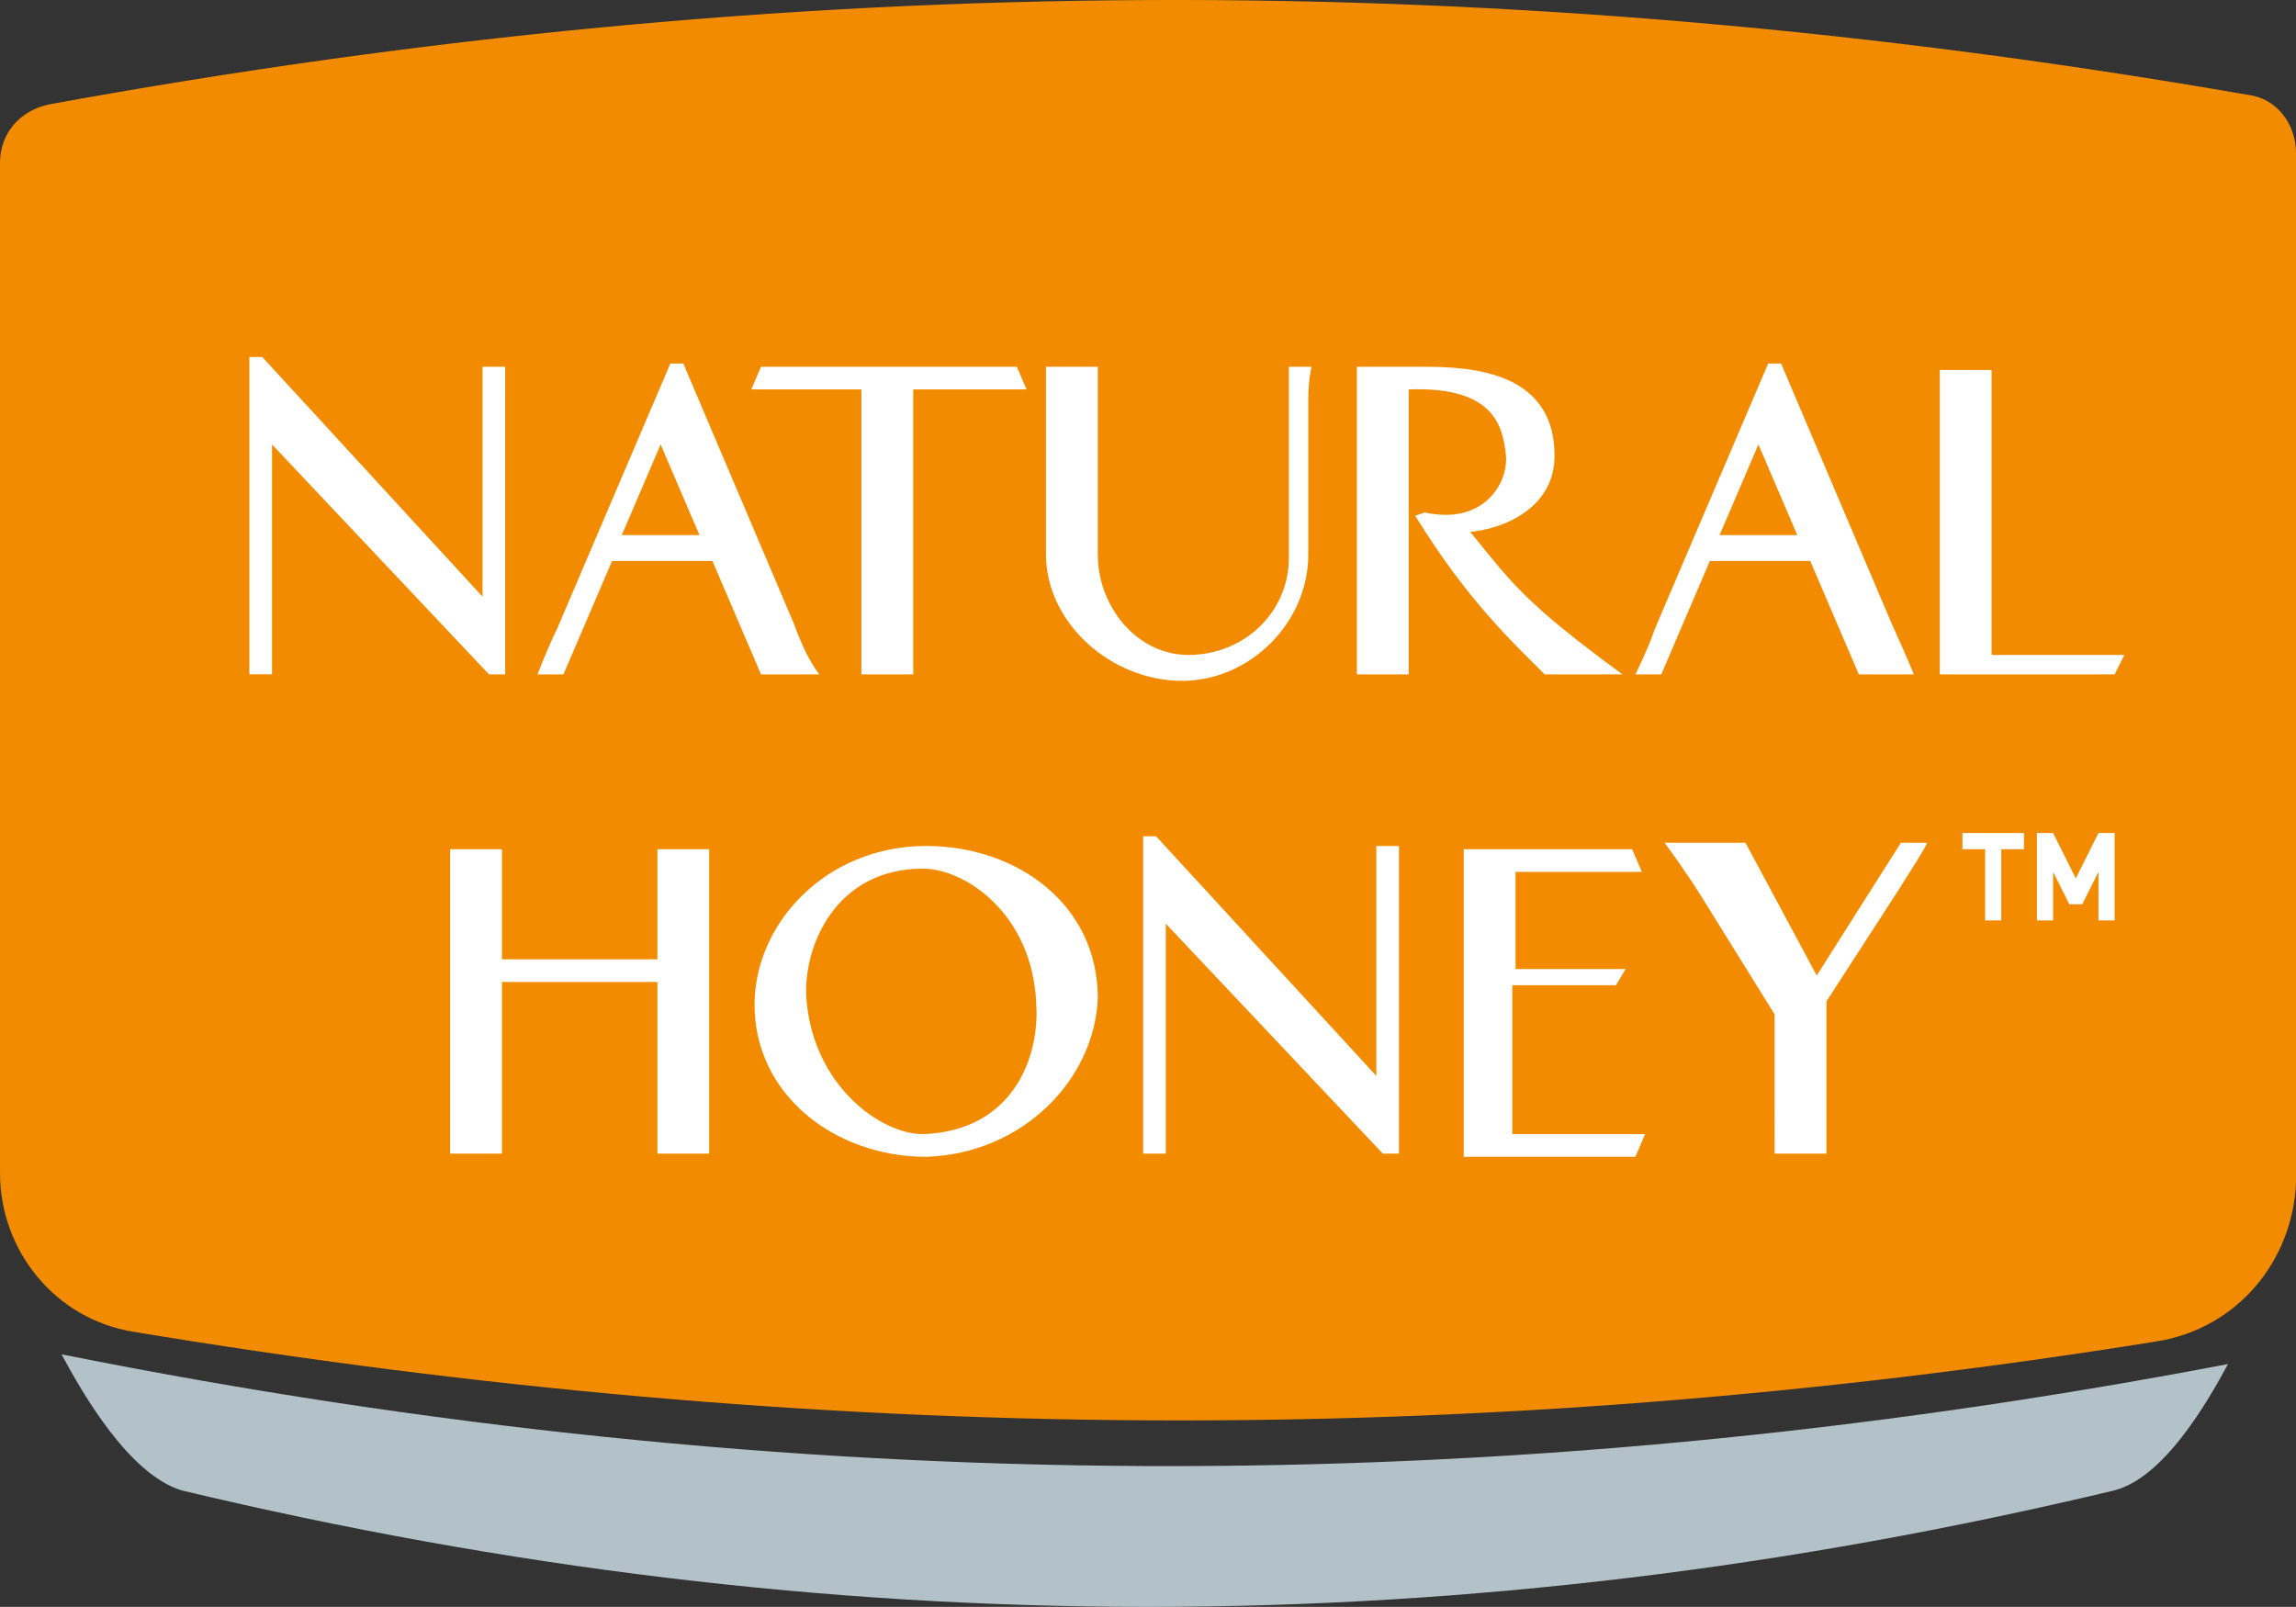 <svg xmlns="http://www.w3.org/2000/svg" width="474.218" height="331.931" viewBox="60.865 254.89 474.218 331.931"><rect x="60.865" y="254.89" width="474.218" height="331.931" fill="#333333" stroke="none"/><path fill="#F38B00" d="M506.323 531.975c-141.797 22.741-276.905 21.403-418.034-2.006-16.052-2.676-27.423-16.722-27.423-32.774V288.512c0-6.02 4.014-10.702 10.033-12.039 153.836-28.092 300.315-28.761 454.151-2.007 6.02.669 10.033 6.02 10.033 12.04v212.696c-.669 16.052-12.039 30.098-28.76 32.773"/><path fill="#B3C1C9" d="M98.322 562.742c134.439 32.105 264.866 32.105 399.306 0 10.033-2.676 18.729-17.391 23.41-26.085-150.492 28.761-296.972 28.092-447.464-2.007 4.682 8.696 14.046 24.747 24.748 28.092"/><path d="M196.643 493.182v-35.449h-32.104v35.449h-10.702v-62.873h10.702v22.741h32.104v-22.741h10.702v62.873h-10.702zm54.847-58.86c-18.06 0-24.748 16.053-24.079 26.754 1.338 18.06 15.384 28.092 24.079 28.092 18.728-.669 24.078-16.053 23.409-26.754-.669-18.727-14.715-28.092-23.409-28.092zm.668 59.529c-18.729 0-35.449-12.709-35.449-31.437 0-16.722 14.714-32.773 35.449-32.773 18.728 0 35.449 12.039 35.449 31.436-.668 16.721-15.383 32.105-35.449 32.774zm111.03-.669v-62.873h34.78l2.007 4.683h-26.086v20.065h22.741l-2.007 3.344H373.22v30.768h27.424l-2.007 4.683h-35.449v-.67zm89.626-54.178l-14.715 22.741v31.436h-10.701V464.42l-15.384-24.748c-3.344-5.351-7.357-10.701-7.357-10.701h16.722l14.715 27.423 17.39-27.423h5.352c-.002.67-2.678 4.682-6.022 10.033zm-103.003-2.675v56.853h-3.345l-44.812-47.489v47.489h-4.683v-65.547h2.676l45.481 49.495v-47.488h4.683v6.687zm-152.499-89.627l-8.026 18.728h16.053l-8.027-18.728zm20.734 47.489l-10.032-23.41H187.28l-10.033 23.41h-5.351s2.006-5.351 4.013-9.364l23.41-54.846h2.676l22.74 53.508c2.007 5.351 3.345 8.026 5.352 10.702h-12.041zm44.145-58.859h-12.708v58.86h-10.702v-58.86h-22.74l2.006-4.682h52.84l2.007 4.682h-10.703zm68.891 2.006v32.105c0 14.046-12.039 26.085-26.085 26.085-14.715 0-28.092-12.04-28.092-26.085v-38.794h10.702v38.794c0 10.702 8.026 20.734 18.728 20.734 11.37 0 20.734-8.695 20.734-20.065V330.65h4.682s-.669 2.675-.669 6.688zm48.827 56.853c-6.689-6.688-16.053-15.384-26.755-32.774l2.007-.669c12.039 2.676 17.391-6.02 16.722-12.039-.669-5.351-2.007-14.046-20.066-13.377v58.86h-10.701V330.65h11.37c8.695 0 28.761-.669 29.43 17.39.669 11.371-10.032 16.052-17.39 16.721 8.694 10.702 11.37 14.715 31.436 29.43h-16.053zm44.144-47.489l-8.025 18.728h16.052l-8.027-18.728zm20.734 47.489l-10.032-23.41h-20.734l-10.033 23.41h-5.351s2.676-5.351 4.013-9.364l23.41-54.846h2.676l22.741 53.508c3.344 7.357 4.682 10.702 4.682 10.702h-11.372zm52.84 0h-36.118v-62.873h10.702v58.859h27.423l-2.007 4.014zm-332.42-56.853v56.853h-3.345l-44.813-47.489v47.488h-4.682v-65.547h2.676l45.481 49.495V330.65h4.683v6.688zm309.01 92.971v14.715h-3.344v-14.715h-4.682v-3.344H478.9v3.344h-4.683zm20.066 14.714v-10.032l-3.345 6.688h-2.676l-3.344-6.688v10.032h-3.345v-18.059h3.345l4.682 9.364 4.683-9.364h3.344v18.059h-3.344z" fill="#FFF"/></svg>